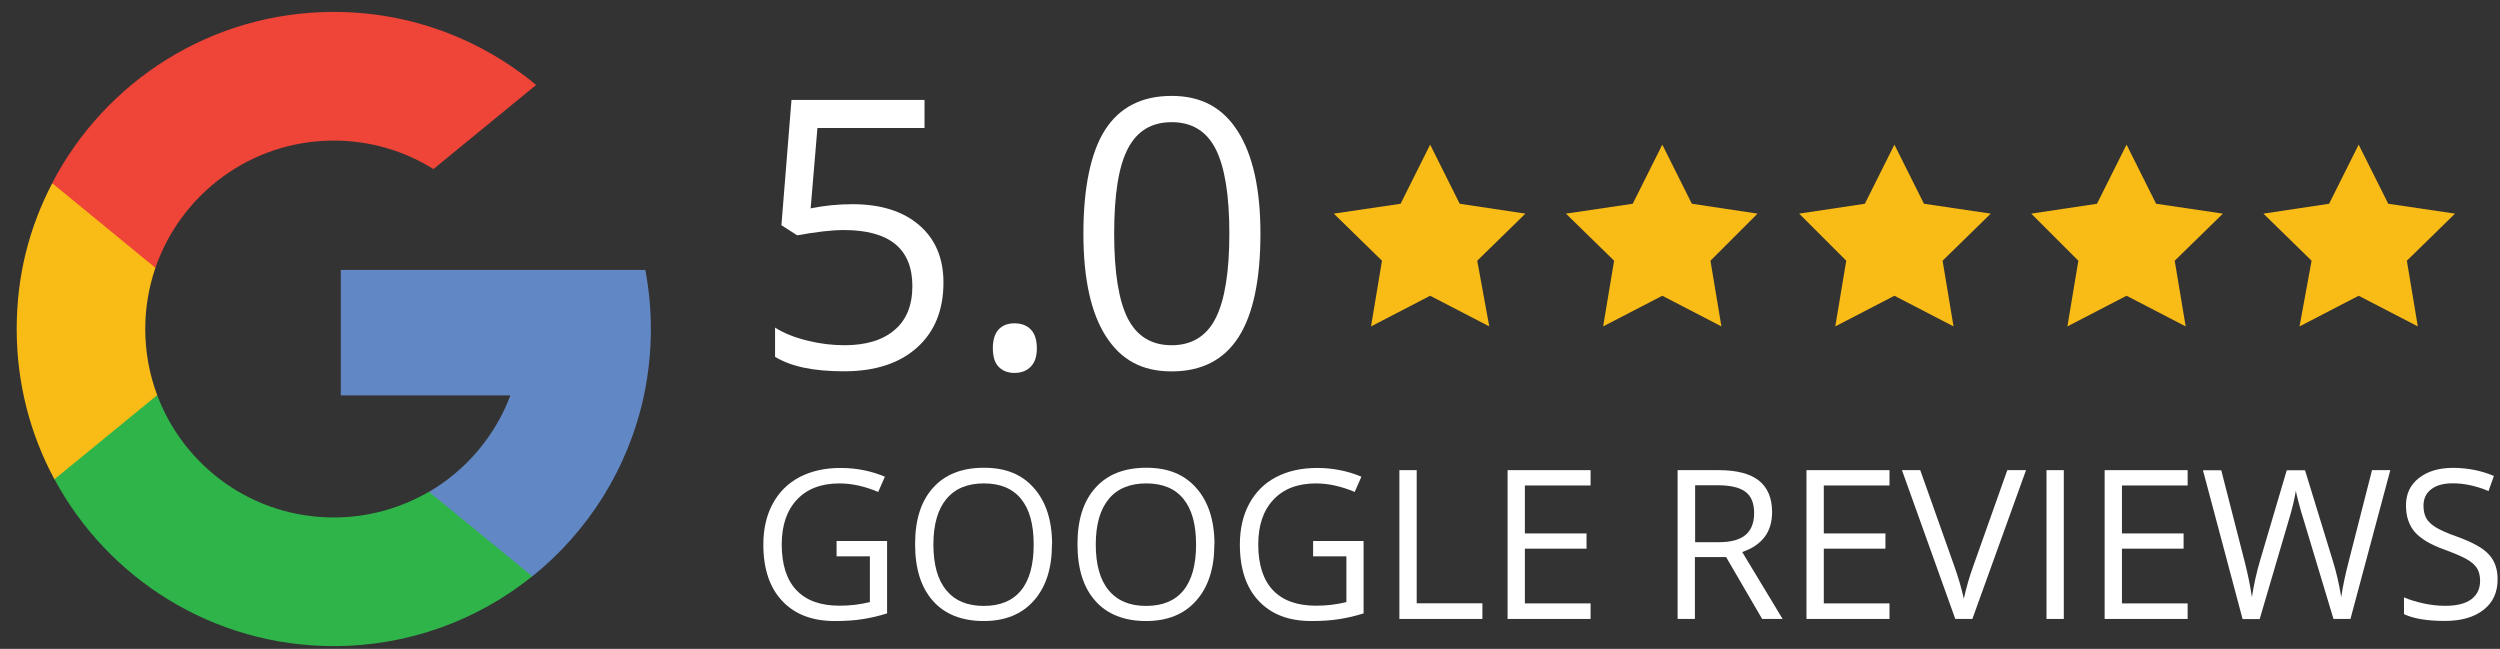 <svg width="131" height="34" viewBox="0 0 131 34" fill="none" xmlns="http://www.w3.org/2000/svg">
<rect x="0" y="0" width="131" height="34" fill="#333333" stroke="none"/>
<path d="M44.675 10.7C46.155 10.7 47.314 11.068 48.163 11.796C49.013 12.525 49.437 13.529 49.437 14.803C49.437 16.254 48.972 17.39 48.049 18.216C47.125 19.043 45.851 19.456 44.227 19.456C42.604 19.456 41.445 19.203 40.613 18.698V17.166C41.06 17.453 41.617 17.677 42.282 17.843C42.948 18.01 43.602 18.09 44.251 18.09C45.375 18.09 46.253 17.826 46.873 17.293C47.498 16.765 47.808 15.996 47.808 14.992C47.808 13.036 46.609 12.054 44.21 12.054C43.602 12.054 42.793 12.146 41.772 12.33L40.946 11.802L41.474 5.238H48.445V6.707H42.833L42.478 10.918C43.212 10.769 43.946 10.7 44.675 10.7Z" fill="white"/>
<path d="M52.025 18.25C52.025 17.82 52.122 17.499 52.318 17.275C52.513 17.057 52.794 16.942 53.155 16.942C53.517 16.942 53.815 17.051 54.022 17.275C54.228 17.493 54.331 17.82 54.331 18.25C54.331 18.681 54.228 18.985 54.016 19.209C53.803 19.432 53.517 19.541 53.155 19.541C52.828 19.541 52.558 19.444 52.346 19.237C52.134 19.037 52.025 18.704 52.025 18.245V18.25Z" fill="white"/>
<path d="M66.047 12.237C66.047 14.659 65.663 16.472 64.9 17.665C64.137 18.858 62.966 19.461 61.394 19.461C59.822 19.461 58.738 18.847 57.952 17.625C57.166 16.403 56.77 14.607 56.77 12.237C56.77 9.868 57.148 7.98 57.911 6.798C58.675 5.616 59.834 5.025 61.394 5.025C62.955 5.025 64.074 5.645 64.86 6.879C65.646 8.112 66.047 9.902 66.047 12.243V12.237ZM58.382 12.237C58.382 14.28 58.623 15.76 59.099 16.695C59.581 17.625 60.344 18.09 61.394 18.09C62.444 18.09 63.224 17.619 63.701 16.672C64.177 15.732 64.418 14.251 64.418 12.237C64.418 10.223 64.177 8.749 63.701 7.808C63.224 6.873 62.456 6.402 61.394 6.402C60.333 6.402 59.581 6.867 59.099 7.791C58.617 8.715 58.382 10.195 58.382 12.237Z" fill="white"/>
<path d="M43.832 28.348H46.483V32.141C46.069 32.273 45.651 32.37 45.226 32.439C44.801 32.508 44.302 32.542 43.746 32.542C42.564 32.542 41.646 32.193 40.986 31.487C40.326 30.787 39.999 29.8 39.999 28.532C39.999 27.723 40.16 27.012 40.487 26.403C40.814 25.795 41.279 25.325 41.892 25.003C42.506 24.682 43.218 24.521 44.044 24.521C44.87 24.521 45.651 24.676 46.368 24.98L46.018 25.778C45.312 25.48 44.635 25.331 43.987 25.331C43.034 25.331 42.294 25.612 41.761 26.18C41.227 26.748 40.963 27.528 40.963 28.532C40.963 29.582 41.221 30.385 41.732 30.924C42.248 31.47 43 31.739 43.998 31.739C44.538 31.739 45.065 31.676 45.582 31.55V29.152H43.837V28.343L43.832 28.348Z" fill="white"/>
<path d="M55.123 28.526C55.123 29.777 54.808 30.758 54.177 31.469C53.545 32.187 52.668 32.542 51.543 32.542C50.419 32.542 49.506 32.192 48.887 31.486C48.261 30.787 47.951 29.794 47.951 28.515C47.951 27.235 48.261 26.26 48.892 25.56C49.518 24.86 50.407 24.51 51.56 24.51C52.714 24.51 53.557 24.866 54.182 25.577C54.808 26.288 55.129 27.27 55.129 28.52L55.123 28.526ZM48.91 28.526C48.91 29.582 49.133 30.385 49.587 30.93C50.034 31.475 50.688 31.75 51.549 31.75C52.409 31.75 53.063 31.481 53.505 30.936C53.947 30.391 54.165 29.587 54.165 28.532C54.165 27.476 53.947 26.69 53.505 26.145C53.063 25.6 52.415 25.33 51.554 25.33C50.694 25.33 50.034 25.606 49.587 26.151C49.139 26.696 48.91 27.488 48.91 28.532V28.526Z" fill="white"/>
<path d="M63.632 28.526C63.632 29.777 63.316 30.758 62.685 31.469C62.054 32.187 61.176 32.542 60.052 32.542C58.927 32.542 58.015 32.192 57.395 31.486C56.77 30.787 56.46 29.794 56.46 28.515C56.46 27.235 56.77 26.26 57.401 25.56C58.026 24.86 58.916 24.51 60.069 24.51C61.222 24.51 62.066 24.866 62.691 25.577C63.316 26.288 63.638 27.27 63.638 28.52L63.632 28.526ZM57.418 28.526C57.418 29.582 57.642 30.385 58.095 30.93C58.543 31.475 59.197 31.75 60.057 31.75C60.918 31.75 61.572 31.481 62.014 30.936C62.456 30.391 62.674 29.587 62.674 28.532C62.674 27.476 62.456 26.69 62.014 26.145C61.572 25.6 60.924 25.33 60.063 25.33C59.203 25.33 58.543 25.606 58.095 26.151C57.648 26.696 57.418 27.488 57.418 28.532V28.526Z" fill="white"/>
<path d="M68.801 28.348H71.452V32.141C71.039 32.273 70.62 32.37 70.195 32.439C69.771 32.508 69.272 32.542 68.715 32.542C67.533 32.542 66.615 32.193 65.955 31.487C65.296 30.787 64.969 29.8 64.969 28.532C64.969 27.723 65.129 27.012 65.456 26.403C65.783 25.795 66.248 25.325 66.862 25.003C67.476 24.682 68.187 24.521 69.013 24.521C69.84 24.521 70.62 24.676 71.337 24.98L70.987 25.778C70.281 25.48 69.604 25.331 68.956 25.331C68.004 25.331 67.263 25.612 66.73 26.18C66.196 26.748 65.932 27.528 65.932 28.532C65.932 29.582 66.191 30.385 66.701 30.924C67.218 31.47 67.969 31.739 68.968 31.739C69.507 31.739 70.035 31.676 70.551 31.55V29.152H68.807V28.343L68.801 28.348Z" fill="white"/>
<path d="M73.328 32.433V24.636H74.235V31.613H77.677V32.433H73.328Z" fill="white"/>
<path d="M83.346 32.433H78.997V24.636H83.346V25.439H79.903V27.952H83.134V28.75H79.903V31.618H83.346V32.427V32.433Z" fill="white"/>
<path d="M88.813 29.191V32.433H87.907V24.636H90.047C91.005 24.636 91.711 24.819 92.17 25.186C92.629 25.554 92.858 26.105 92.858 26.839C92.858 27.872 92.336 28.566 91.292 28.927L93.409 32.433H92.336L90.449 29.191H88.819H88.813ZM88.813 28.411H90.058C90.701 28.411 91.166 28.285 91.47 28.027C91.768 27.774 91.917 27.39 91.917 26.885C91.917 26.38 91.768 25.995 91.464 25.772C91.16 25.542 90.672 25.427 90.001 25.427H88.825V28.411H88.813Z" fill="white"/>
<path d="M99.009 32.433H94.66V24.636H99.009V25.439H95.567V27.952H98.797V28.75H95.567V31.618H99.009V32.427V32.433Z" fill="white"/>
<path d="M105.188 24.636H106.164L103.352 32.433H102.457L99.663 24.636H100.621L102.411 29.679C102.618 30.259 102.779 30.821 102.905 31.372C103.031 30.798 103.197 30.218 103.404 29.65L105.183 24.636H105.188Z" fill="white"/>
<path d="M107.237 32.433V24.636H108.143V32.433H107.237Z" fill="white"/>
<path d="M114.632 32.433H110.283V24.636H114.632V25.439H111.19V27.952H114.42V28.75H111.19V31.618H114.632V32.427V32.433Z" fill="white"/>
<path d="M123.17 32.433H122.275L120.702 27.212C120.628 26.982 120.542 26.69 120.45 26.34C120.358 25.99 120.307 25.777 120.307 25.703C120.226 26.173 120.106 26.684 119.934 27.246L118.407 32.439H117.512L115.435 24.642H116.394L117.627 29.455C117.799 30.132 117.92 30.74 118 31.291C118.098 30.643 118.241 30.006 118.425 29.381L119.825 24.642H120.783L122.252 29.427C122.424 29.977 122.567 30.603 122.682 31.291C122.751 30.786 122.877 30.172 123.066 29.444L124.294 24.636H125.252L123.164 32.433H123.17Z" fill="white"/>
<path d="M130.875 30.356C130.875 31.045 130.628 31.578 130.129 31.963C129.63 32.347 128.959 32.537 128.104 32.537C127.18 32.537 126.469 32.416 125.969 32.181V31.303C126.291 31.441 126.641 31.544 127.014 31.624C127.392 31.705 127.765 31.745 128.132 31.745C128.735 31.745 129.194 31.63 129.498 31.401C129.802 31.171 129.957 30.85 129.957 30.442C129.957 30.173 129.905 29.949 129.796 29.777C129.687 29.605 129.509 29.444 129.251 29.301C128.999 29.157 128.609 28.991 128.092 28.802C127.369 28.543 126.847 28.233 126.537 27.878C126.228 27.522 126.073 27.057 126.073 26.484C126.073 25.881 126.296 25.405 126.75 25.049C127.203 24.694 127.8 24.516 128.54 24.516C129.28 24.516 130.026 24.659 130.68 24.94L130.399 25.732C129.756 25.462 129.131 25.325 128.523 25.325C128.041 25.325 127.668 25.428 127.398 25.634C127.128 25.841 126.991 26.128 126.991 26.495C126.991 26.765 127.042 26.988 127.14 27.161C127.237 27.333 127.41 27.493 127.645 27.637C127.88 27.78 128.241 27.941 128.729 28.113C129.544 28.406 130.112 28.715 130.416 29.054C130.726 29.387 130.875 29.823 130.875 30.356Z" fill="white"/>
<path d="M74.94 7.579L76.489 10.677L79.932 11.194L77.407 13.661L78.038 17.103L74.94 15.497L71.842 17.103L72.416 13.661L69.891 11.194L73.391 10.677L74.94 7.579Z" fill="#F9BB16"/>
<path d="M87.104 7.579L88.653 10.677L92.095 11.194L89.628 13.661L90.202 17.103L87.104 15.497L84.005 17.103L84.579 13.661L82.055 11.194L85.555 10.677L87.104 7.579Z" fill="#F9BB16"/>
<path d="M99.267 7.579L100.816 10.677L104.316 11.194L101.792 13.661L102.365 17.103L99.267 15.497L96.169 17.103L96.743 13.661L94.276 11.194L97.718 10.677L99.267 7.579Z" fill="#F9BB16"/>
<path d="M111.431 7.579L112.98 10.677L116.48 11.194L113.955 13.661L114.529 17.103L111.431 15.497L108.332 17.103L108.906 13.661L106.439 11.194L109.882 10.677L111.431 7.579Z" fill="#F9BB16"/>
<path d="M123.594 7.579L125.144 10.677L128.643 11.194L126.119 13.661L126.693 17.103L123.594 15.497L120.496 17.103L121.127 13.661L118.603 11.194L122.045 10.677L123.594 7.579Z" fill="#F9BB16"/>
<path d="M8.242 20.706L7.083 25.027L2.854 25.119C1.592 22.778 0.875 20.093 0.875 17.247C0.875 14.401 1.546 11.894 2.734 9.604L6.498 10.293L8.144 14.034C7.8 15.038 7.611 16.122 7.611 17.241C7.611 18.463 7.835 19.628 8.236 20.706H8.242Z" fill="#F9BB16"/>
<path d="M33.814 14.137C34.003 15.141 34.106 16.179 34.106 17.241C34.106 18.428 33.98 19.593 33.745 20.712C32.936 24.522 30.825 27.844 27.893 30.202L23.154 29.961L22.482 25.772C24.427 24.631 25.942 22.852 26.745 20.718H17.858V14.143H33.82L33.814 14.137Z" fill="#6287C5"/>
<path d="M27.893 30.196C25.047 32.485 21.427 33.856 17.491 33.856C11.162 33.856 5.66 30.322 2.854 25.112L8.236 20.706C9.642 24.453 13.251 27.115 17.485 27.115C19.304 27.115 21.014 26.621 22.477 25.767L27.887 30.196H27.893Z" fill="#2FB44A"/>
<path d="M28.094 4.452L22.712 8.858C21.197 7.912 19.407 7.367 17.491 7.367C13.159 7.367 9.481 10.155 8.144 14.034L2.734 9.598C5.499 4.268 11.07 0.625 17.491 0.625C21.524 0.625 25.219 2.059 28.094 4.452Z" fill="#EF4438"/>
</svg>
